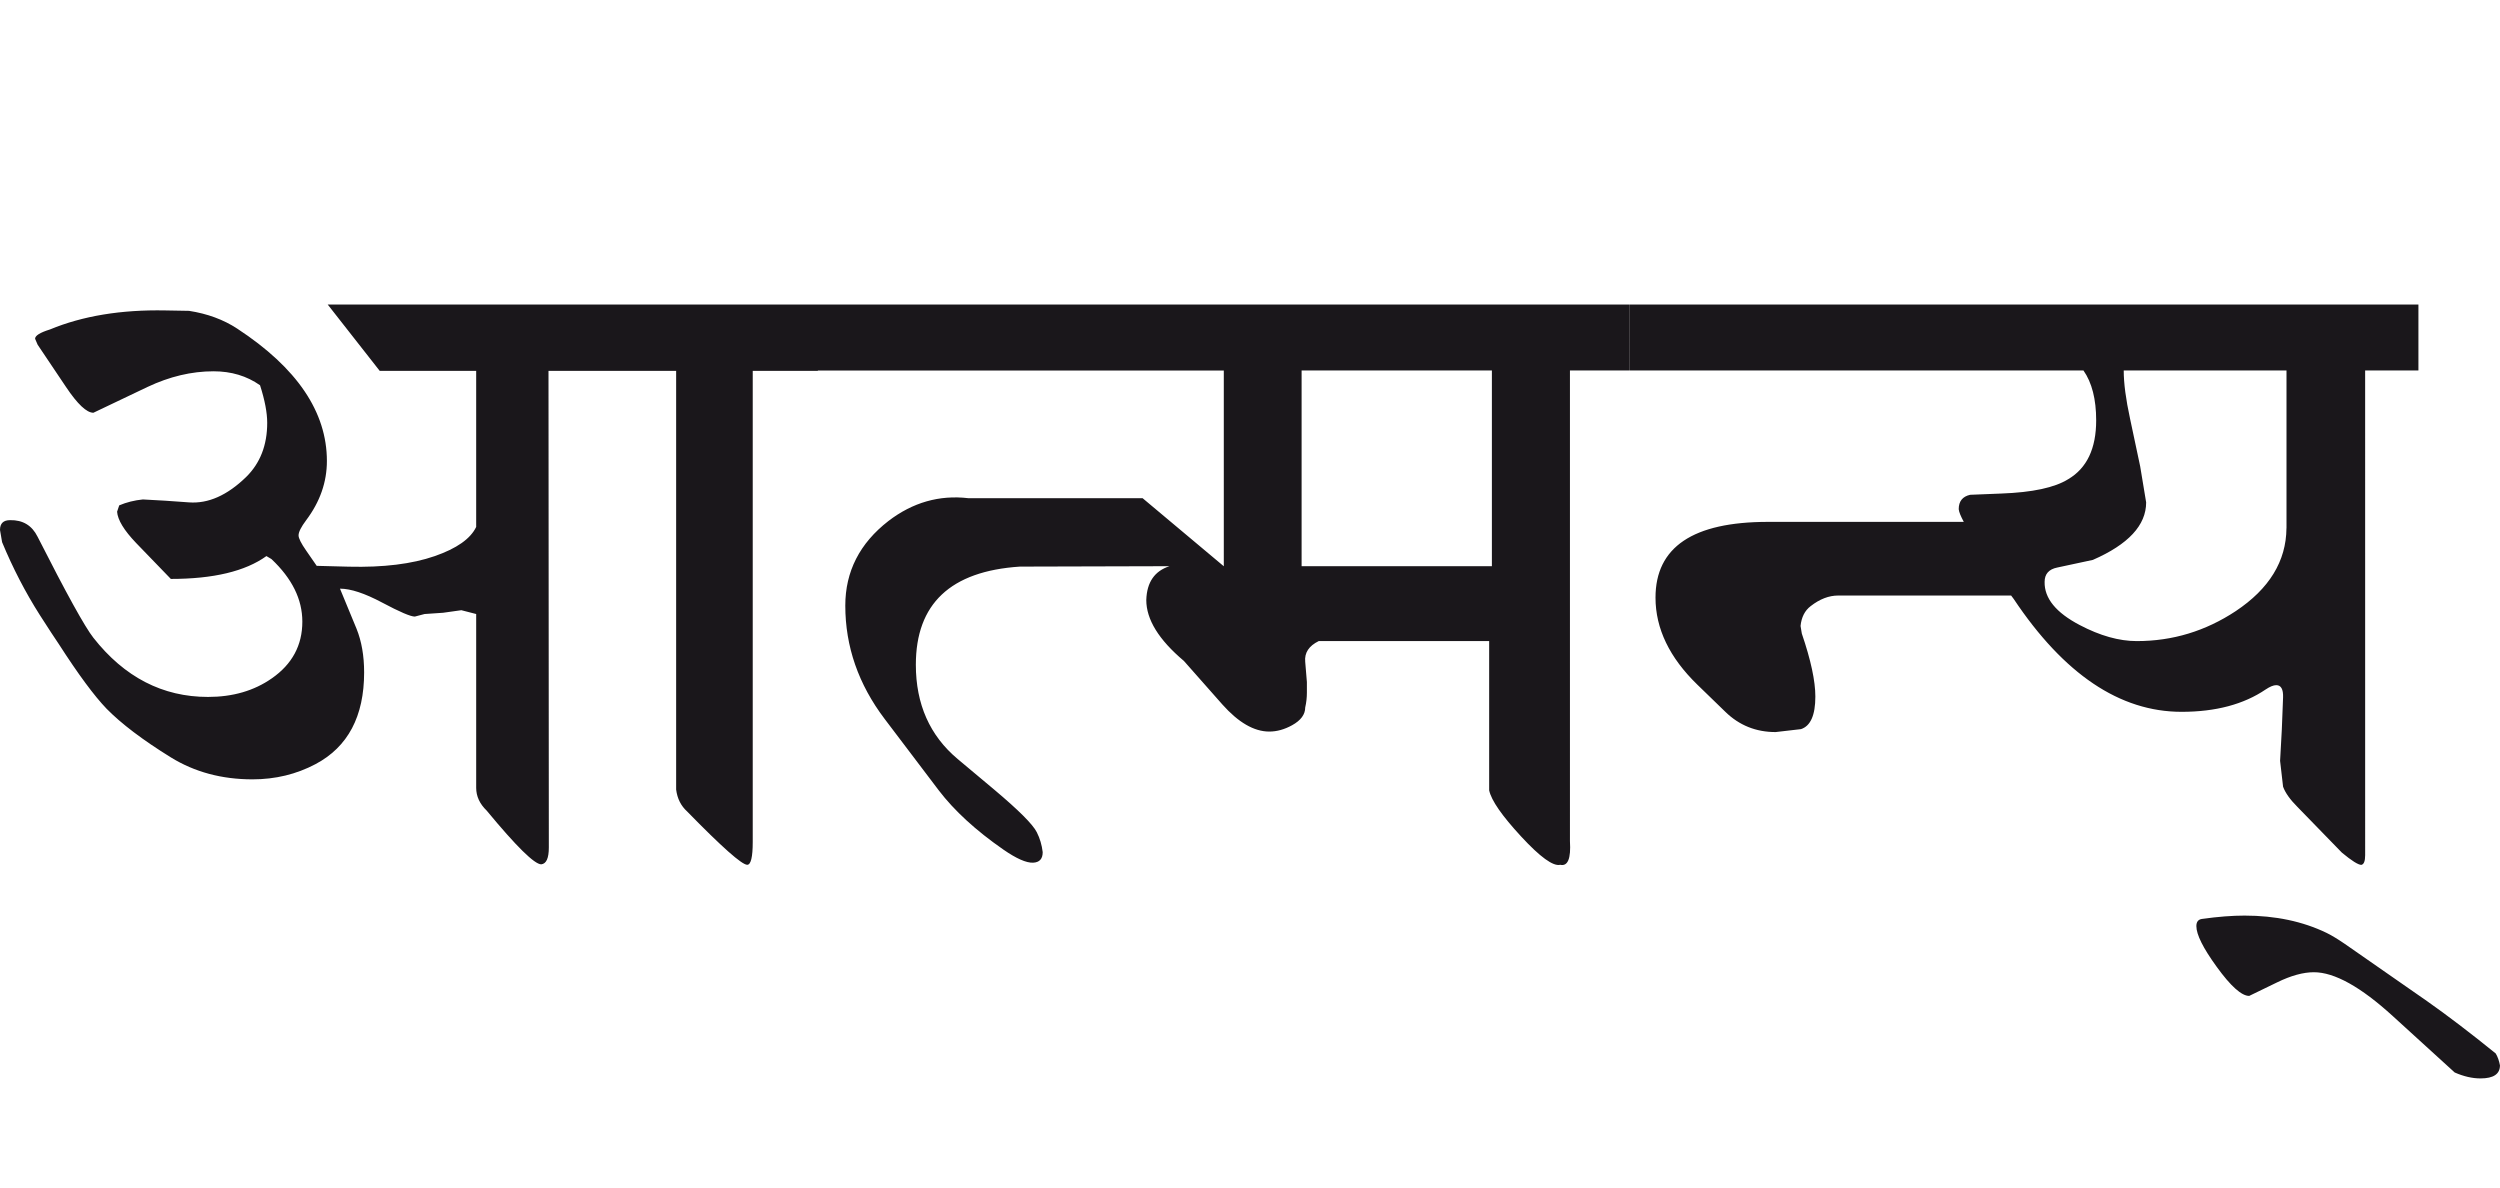 <?xml version="1.0" encoding="utf-8"?>
<!-- Generator: Adobe Illustrator 15.0.2, SVG Export Plug-In . SVG Version: 6.00 Build 0)  -->
<!DOCTYPE svg PUBLIC "-//W3C//DTD SVG 1.1//EN" "http://www.w3.org/Graphics/SVG/1.1/DTD/svg11.dtd">
<svg version="1.1" id="Ebene_1" xmlns="http://www.w3.org/2000/svg" xmlns:xlink="http://www.w3.org/1999/xlink" x="0px" y="0px"
	 width="59.636px" height="28.35px" viewBox="0 0 59.636 28.35" enable-background="new 0 0 59.636 28.35" xml:space="preserve">
<path fill="#1A171B" d="M57.891,23.878l-1.957-1.362c-0.167-0.114-0.312-0.202-0.434-0.262c-0.571-0.276-1.225-0.413-1.957-0.413
	c-0.289,0-0.628,0.025-1.019,0.08c-0.087,0.013-0.131,0.07-0.131,0.171c0,0.202,0.161,0.524,0.484,0.969
	c0.335,0.464,0.595,0.696,0.776,0.696l0.666-0.323c0.329-0.161,0.623-0.242,0.877-0.242c0.492,0,1.12,0.35,1.886,1.049l1.473,1.342
	c0.215,0.095,0.421,0.142,0.616,0.142c0.31,0,0.464-0.104,0.464-0.312c-0.02-0.107-0.053-0.202-0.101-0.283
	C58.917,24.63,58.369,24.214,57.891,23.878 M54.542,12.6c-0.006,0.787-0.411,1.446-1.21,1.978c-0.72,0.476-1.505,0.715-2.36,0.715
	c-0.424,0-0.877-0.128-1.362-0.383c-0.565-0.296-0.845-0.638-0.837-1.029c0-0.188,0.101-0.303,0.303-0.343l0.848-0.182
	c0.847-0.37,1.271-0.827,1.271-1.372l-0.142-0.857l-0.242-1.14c-0.101-0.464-0.151-0.847-0.151-1.15h3.883V12.6z M57.689,7.264
	H38.876v1.574H49.7c0.202,0.289,0.303,0.686,0.303,1.19c0,0.672-0.222,1.14-0.666,1.402c-0.323,0.202-0.855,0.316-1.594,0.343
	l-0.747,0.03c-0.181,0.041-0.272,0.155-0.272,0.343c0.006,0.068,0.048,0.167,0.121,0.303h-4.67c-1.79,0-2.684,0.601-2.684,1.807
	c0,0.738,0.333,1.431,0.999,2.077l0.666,0.646c0.331,0.323,0.73,0.484,1.2,0.484l0.605-0.07c0.228-0.074,0.343-0.333,0.343-0.777
	c0-0.369-0.107-0.871-0.323-1.503l-0.03-0.181c0.021-0.208,0.101-0.367,0.242-0.474c0.216-0.168,0.434-0.252,0.656-0.252h4.125
	l0.061,0.081c1.198,1.795,2.532,2.693,4.005,2.693c0.814,0,1.483-0.178,2.007-0.534c0.101-0.067,0.184-0.102,0.252-0.102
	c0.114,0,0.169,0.098,0.162,0.293l-0.03,0.767l-0.041,0.746l0.071,0.616c0.053,0.147,0.169,0.309,0.343,0.483l1.06,1.09
	c0.235,0.195,0.39,0.292,0.464,0.292c0.061-0.012,0.091-0.09,0.091-0.231V8.837h1.271V7.264z M31.049,8.837h4.539v4.67h-4.539V8.837
	z M29.193,13.508l-1.937-1.624h-4.157c-0.692-0.081-1.327,0.101-1.906,0.544c-0.685,0.531-1.029,1.204-1.029,2.018
	c0,0.975,0.312,1.876,0.939,2.704l1.291,1.704c0.37,0.484,0.883,0.956,1.542,1.413c0.309,0.214,0.545,0.318,0.707,0.312
	c0.154-0.007,0.23-0.091,0.23-0.252c-0.02-0.169-0.066-0.327-0.141-0.475c-0.094-0.188-0.434-0.527-1.019-1.019l-0.868-0.727
	c-0.665-0.558-0.998-1.308-0.998-2.249c0-1.453,0.826-2.232,2.481-2.341l3.57-0.01c-0.356,0.115-0.541,0.383-0.554,0.807
	c0,0.464,0.298,0.948,0.897,1.453l0.918,1.039c0.383,0.43,0.756,0.646,1.119,0.646c0.182,0,0.363-0.051,0.544-0.151
	c0.208-0.115,0.313-0.256,0.313-0.424c0.028-0.121,0.04-0.238,0.04-0.354v-0.252l-0.04-0.484c-0.021-0.215,0.088-0.379,0.323-0.494
	h4.065v3.561c0.053,0.244,0.308,0.608,0.762,1.1c0.454,0.492,0.766,0.717,0.933,0.676c0.182,0.041,0.258-0.148,0.232-0.563V8.837
	h1.422V7.264H19.509v1.574h9.684V13.508z M16.129,8.847v9.987c0.027,0.216,0.115,0.39,0.263,0.524
	c0.828,0.848,1.305,1.271,1.433,1.271c0.086,0,0.131-0.181,0.131-0.544V8.847h1.553V7.264H7.817l1.241,1.583h2.301v3.723
	c-0.135,0.282-0.465,0.514-0.989,0.696c-0.544,0.189-1.227,0.272-2.047,0.252l-0.768-0.02l-0.251-0.363
	c-0.122-0.175-0.182-0.296-0.182-0.363c0-0.081,0.061-0.202,0.182-0.363c0.329-0.438,0.494-0.908,0.494-1.412
	c0-1.17-0.712-2.222-2.138-3.157C5.329,7.623,4.947,7.483,4.509,7.415l-0.565-0.01c-1.055-0.02-1.973,0.131-2.752,0.454
	C0.955,7.933,0.837,8.006,0.837,8.081l0.061,0.142L1.574,9.23c0.275,0.411,0.493,0.616,0.654,0.616L3.52,9.23
	c0.525-0.248,1.049-0.373,1.574-0.373c0.423,0,0.793,0.111,1.109,0.333c0.115,0.357,0.171,0.656,0.171,0.897
	c0,0.531-0.167,0.962-0.503,1.292c-0.451,0.438-0.905,0.639-1.363,0.605l-0.565-0.04l-0.535-0.03
	c-0.201,0.02-0.39,0.067-0.564,0.141l-0.051,0.151c0.014,0.195,0.164,0.444,0.454,0.747l0.828,0.857c1.015,0,1.775-0.182,2.28-0.545
	l0.12,0.071c0.492,0.464,0.737,0.96,0.737,1.493c0,0.565-0.243,1.015-0.727,1.352c-0.424,0.297-0.931,0.444-1.523,0.444
	c-1.083,0-1.995-0.471-2.735-1.412c-0.201-0.255-0.646-1.06-1.331-2.41c-0.134-0.27-0.353-0.401-0.656-0.395
	C0.08,12.408,0,12.486,0,12.642l0.05,0.291c0.256,0.618,0.556,1.197,0.898,1.735c0.216,0.335,0.366,0.568,0.455,0.696
	c0.463,0.72,0.843,1.234,1.14,1.543c0.349,0.355,0.86,0.744,1.533,1.16c0.565,0.349,1.214,0.524,1.947,0.524
	c0.545,0,1.046-0.121,1.503-0.363c0.774-0.41,1.16-1.14,1.16-2.188c0-0.397-0.061-0.743-0.18-1.039L8.11,14.042
	c0.255,0,0.591,0.111,1.008,0.333c0.417,0.222,0.677,0.333,0.777,0.333l0.233-0.061l0.442-0.03l0.435-0.061l0.354,0.091v4.146
	c0,0.201,0.084,0.383,0.251,0.544c0.706,0.854,1.14,1.281,1.301,1.281c0.122-0.013,0.181-0.147,0.181-0.403L13.084,8.847H16.129z"/>
<rect y="7.264" fill="none" width="59.636" height="18.46"/>
</svg>
